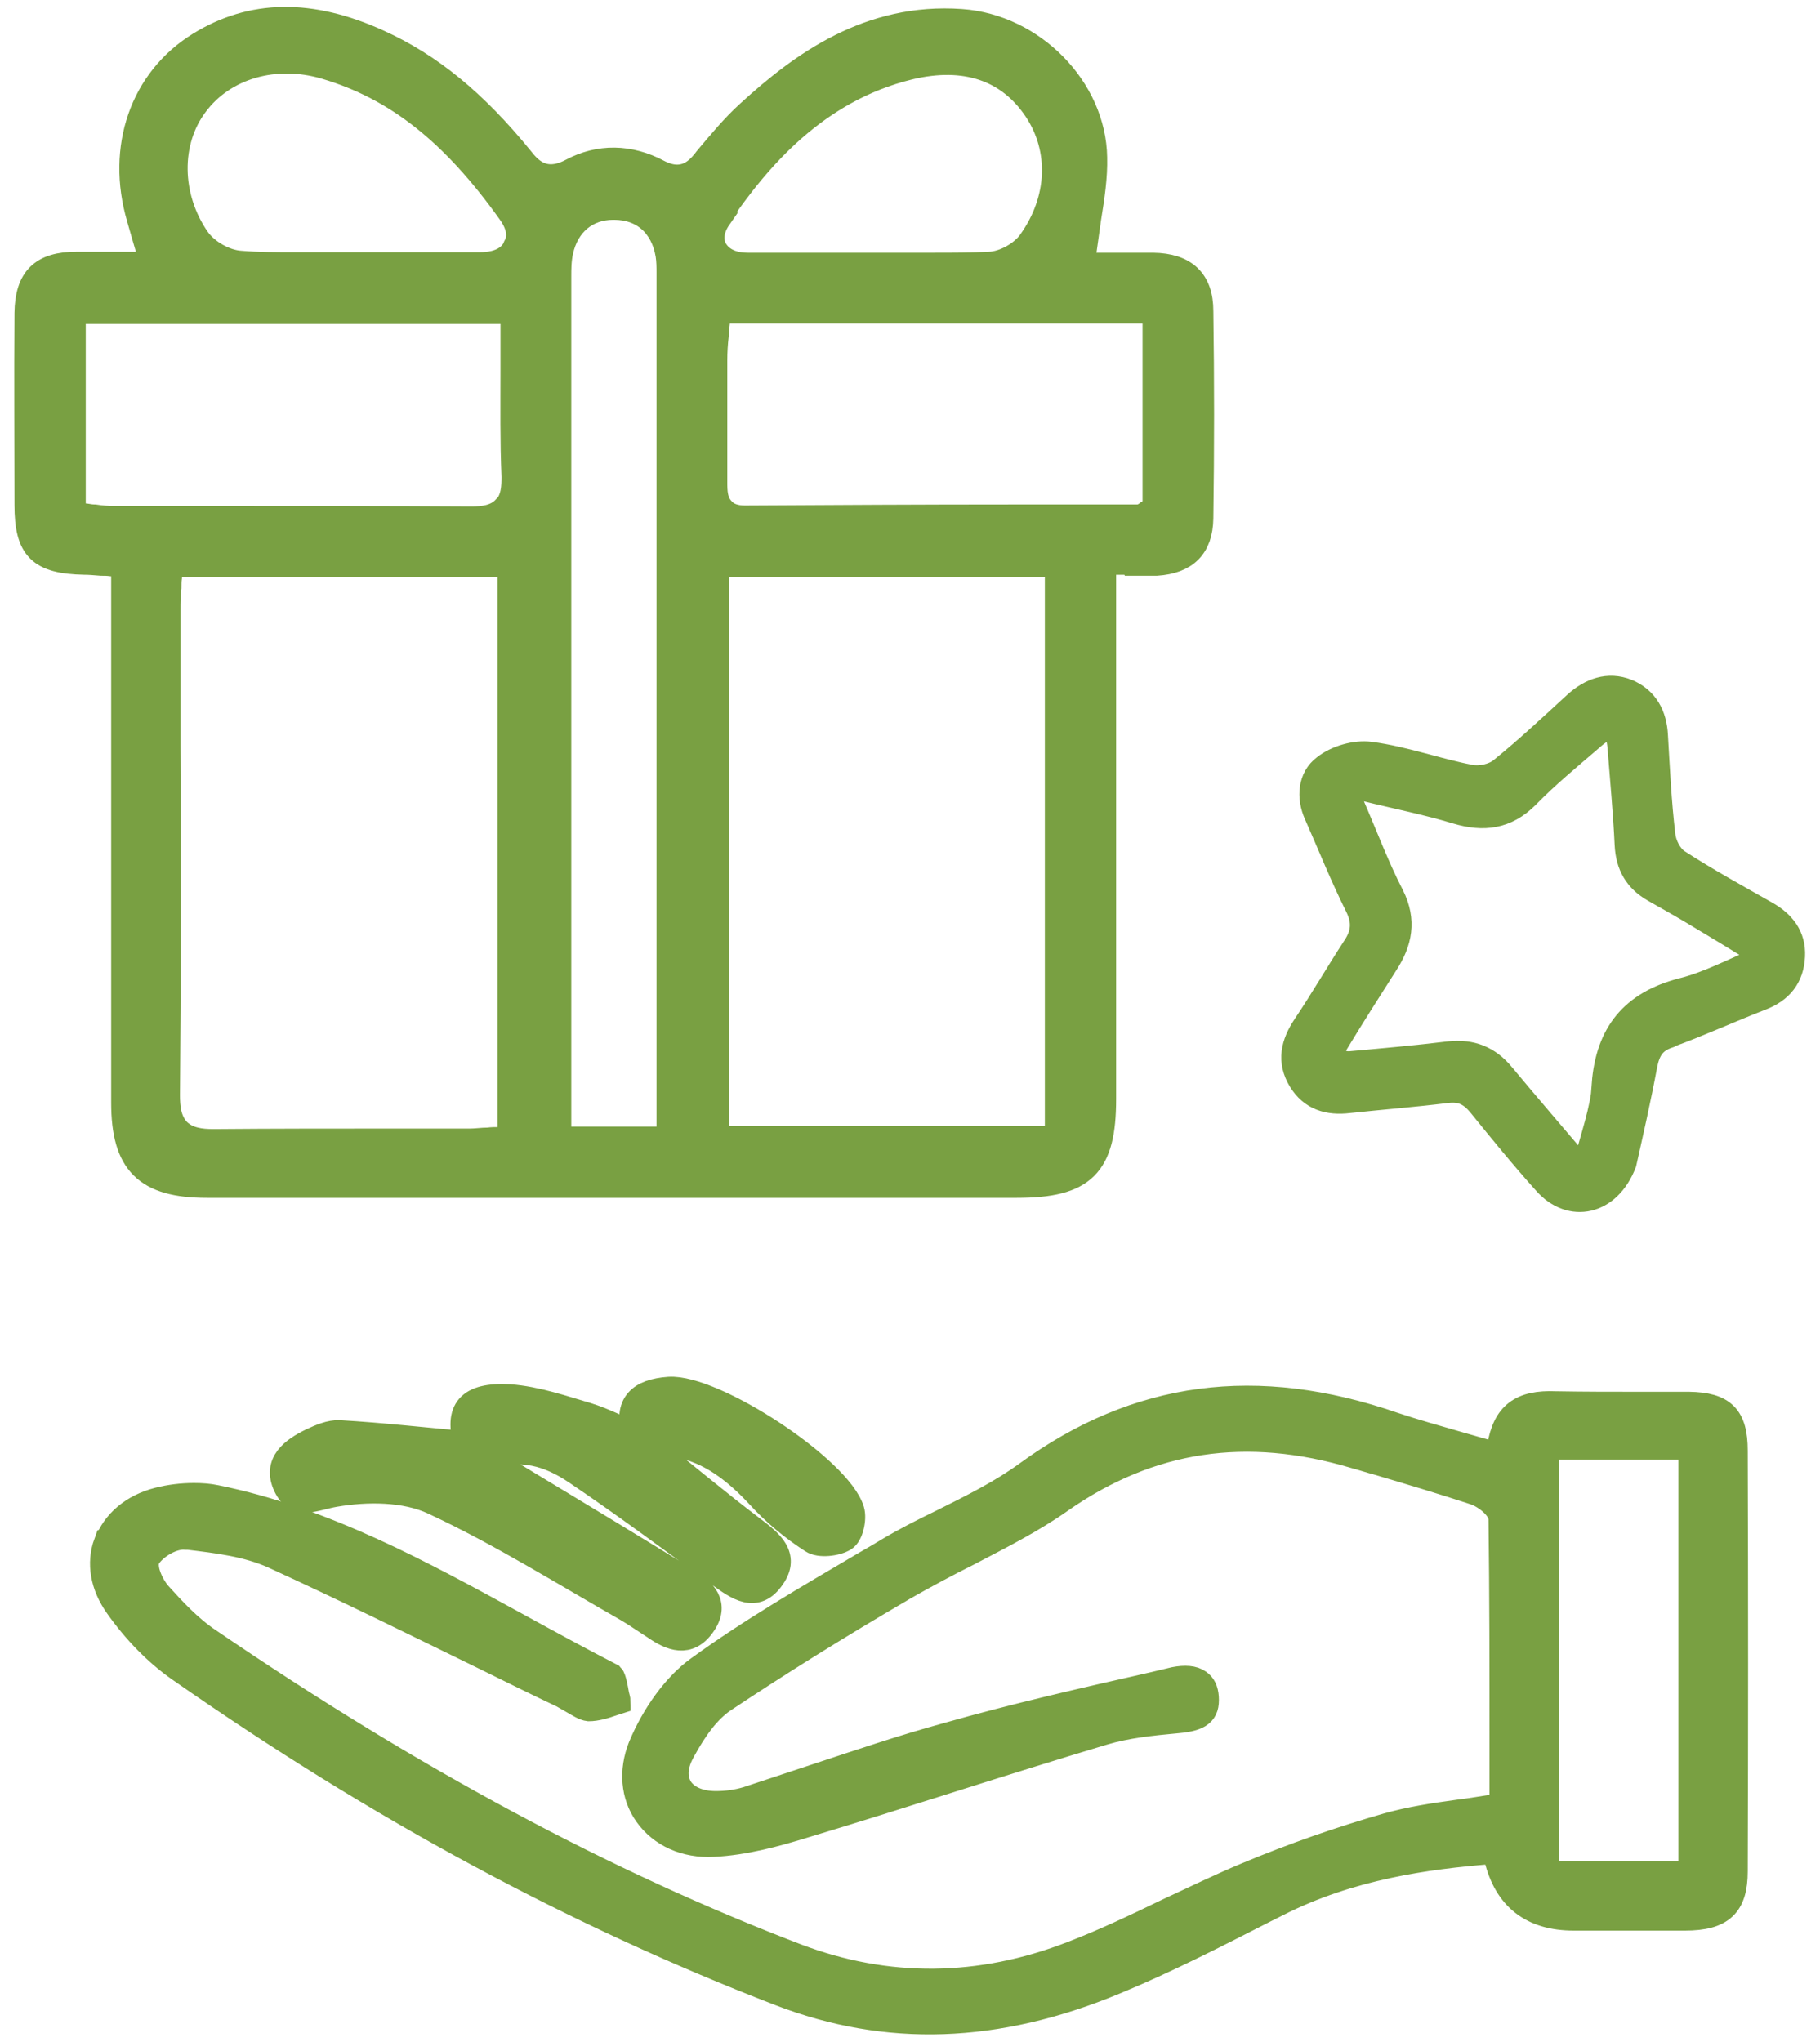 <?xml version="1.0" encoding="UTF-8"?>
<svg id="Layer_1" xmlns="http://www.w3.org/2000/svg" version="1.1" viewBox="0 0 36.51 40.96">
  <!-- Generator: Adobe Illustrator 29.7.1, SVG Export Plug-In . SVG Version: 2.1.1 Build 8)  -->
  <defs>
    <style>
      .st0 {
        fill: #79a042;
        stroke: #79a042;
        stroke-miterlimit: 10;
        stroke-width: .5px;
      }
    </style>
  </defs>
  <path class="st0" d="M22.72,11.3c.18,0,.34,0,.48,0,.59-.04.88-.33.89-.9.02-1.39.02-2.79,0-4.16,0-.61-.32-.91-.96-.92-.26,0-.52,0-.77,0-.12,0-.23,0-.35,0h-.3l.04-.3c.03-.22.06-.43.09-.64.07-.43.13-.83.12-1.22-.02-1.38-1.24-2.63-2.68-2.73-1.84-.13-3.19.85-4.26,1.83-.31.28-.58.61-.85.93l-.03.04c-.13.16-.41.49-.93.22-.58-.31-1.19-.32-1.75-.02-.57.3-.86-.06-1.01-.25-.92-1.13-1.82-1.87-2.86-2.34-1.36-.62-2.54-.6-3.59.05-1.15.71-1.62,2.08-1.21,3.48.03.11.06.21.1.35l.17.58h-.35c-.14,0-.27,0-.4,0-.27,0-.52,0-.77,0-.7,0-.99.29-1,.98-.01,1.33,0,2.67,0,3.85,0,.88.26,1.13,1.15,1.15.11,0,.21.01.34.02.06,0,.13,0,.2.01l.25.02v4.09c0,2.23,0,4.46,0,6.7,0,1.21.45,1.66,1.67,1.66,1.27,0,2.55,0,3.82,0,2.25,0,4.5,0,6.74,0h5.69c1.34,0,1.74-.4,1.74-1.73v-10.77s.27,0,.27,0c.11,0,.21,0,.3,0ZM10.25,22.84l-.25.02c-.07,0-.14,0-.2.01-.13,0-.25.02-.38.02-.53,0-1.05,0-1.58,0-1.15,0-2.35,0-3.52.01-.02,0-.03,0-.05,0-.24,0-.5-.03-.69-.21-.2-.2-.22-.49-.22-.72.02-2.32.02-4.69.01-6.98,0-.92,0-1.84,0-2.76,0-.15,0-.29.02-.44,0-.07,0-.14.01-.21v-.25h6.83v11.51ZM10.12,10.2c-.17.18-.43.21-.66.21,0,0-.01,0-.02,0-1.62-.01-3.27-.01-4.86-.01-.76,0-1.52,0-2.28,0-.14,0-.27-.01-.4-.03-.06,0-.12-.01-.18-.02l-.25-.02v-4.08h8.82v.27c0,.3,0,.61,0,.91,0,.73-.01,1.42.02,2.13,0,.19,0,.46-.19.65ZM10.33,4.98c-.08.15-.26.33-.71.33-.54,0-1.1,0-1.63,0-.25,0-.51,0-.76,0-.22,0-.44,0-.66,0-.22,0-.44,0-.66,0-.36,0-.73,0-1.09-.03-.31-.02-.68-.23-.86-.49-.58-.84-.6-1.95-.03-2.7.56-.75,1.59-1.05,2.6-.75,1.42.42,2.56,1.32,3.7,2.92.23.32.19.55.11.69ZM13.42,5.47s0,.06,0,.09c0,4.86,0,9.72,0,14.59v2.7h-2.21v-3.32c0-4.66,0-9.31,0-13.97,0-.16,0-.34.04-.52.12-.55.52-.88,1.05-.88,0,0,.01,0,.02,0,.58,0,.98.36,1.08.95.02.13.02.25.02.37ZM14.41,4.35c.79-1.16,1.95-2.54,3.83-3,1.12-.27,2,.03,2.55.86.52.79.48,1.8-.12,2.64-.17.24-.53.44-.82.45-.37.02-.74.02-1.1.02-.22,0-.44,0-.65,0-.15,0-.3,0-.45,0h-.2c-.24,0-.48,0-.72,0-.57,0-1.16,0-1.73,0-.43,0-.6-.21-.66-.32-.06-.11-.12-.34.09-.64ZM21.21,22.84h-6.84v-11.51h6.84v11.51ZM20.29,10.37c-1.78,0-3.57.01-5.35.02h0c-.19,0-.34-.05-.44-.16-.16-.16-.16-.38-.16-.56,0-.26,0-.51,0-.77,0-.55,0-1.12,0-1.67,0-.17.01-.34.03-.51,0-.08.01-.15.02-.23l.02-.25h8.76v3.96l-.14.08s-.03.02-.04.03c-.03.02-.09.06-.18.06-.84,0-1.67,0-2.5,0Z"/>
  <path class="st0" d="M33.47,20.77c.63-.23,1.24-.51,1.86-.75.39-.15.61-.42.63-.84.02-.4-.2-.67-.54-.86-.6-.34-1.2-.67-1.77-1.04-.15-.1-.27-.33-.29-.52-.08-.66-.11-1.33-.15-2-.02-.41-.19-.73-.57-.89-.38-.15-.73-.02-1.03.25-.49.45-.98.91-1.5,1.33-.15.12-.42.18-.62.14-.67-.13-1.32-.37-2-.46-.3-.04-.68.07-.92.26-.28.21-.32.6-.16.95.27.61.52,1.24.82,1.84.15.3.13.55-.05.82-.34.52-.65,1.06-1,1.58-.24.36-.32.71-.09,1.09.22.36.56.46.97.41.65-.07,1.3-.12,1.95-.2.3-.04.49.05.68.28.43.53.86,1.06,1.32,1.57.5.56,1.26.41,1.57-.4.13-.58.29-1.28.42-1.98.06-.29.17-.47.46-.57ZM32.19,21.74c-.04.54-.24,1.07-.37,1.6-.06,0-.12,0-.18,0-.5-.59-1.01-1.18-1.5-1.77-.28-.34-.62-.48-1.07-.43-.66.08-1.33.14-2,.2-.11,0-.23-.03-.35-.05.03-.13.02-.27.09-.38.32-.53.66-1.06.99-1.58.28-.43.37-.86.12-1.36-.3-.58-.53-1.2-.79-1.8-.12-.27-.08-.43.28-.34.6.15,1.22.27,1.81.45.54.16.99.11,1.41-.31.4-.41.85-.78,1.28-1.15.13-.12.28-.21.5-.37.04.26.08.42.09.58.05.64.11,1.27.14,1.91.02.42.19.71.54.91.28.16.57.32.85.49.42.25.83.5,1.25.76,0,.05,0,.11,0,.16-.51.21-1.01.48-1.54.61-.99.26-1.48.86-1.56,1.88Z"/>
  <g>
    <g id="Xthw8A">
      <g>
        <path class="st0" d="M12.73,28.78c-.31-.13-.62-.29-.94-.39-.51-.15-1.03-.33-1.56-.37-.85-.05-1.07.28-.88.94-.81-.07-1.68-.17-2.54-.22-.18-.01-.39.08-.56.16-.37.18-.74.44-.52.91.22.46.57.24.99.17.64-.11,1.41-.11,1.98.16,1.33.62,2.59,1.41,3.87,2.14.19.11.37.24.56.36.33.23.68.37.97-.04.3-.42.02-.69-.32-.9-1.15-.71-2.31-1.41-3.47-2.11-.17-.1-.34-.19-.58-.33.72-.28,1.3-.08,1.82.27.98.66,1.93,1.37,2.88,2.06.36.26.74.54,1.07.05.3-.43-.05-.71-.38-.96-.74-.56-1.44-1.15-2.17-1.73-.06-.06-.15-.13-.2-.19Z"/>
        <path class="st0" d="M12.73,28.78c.06.07.14.12.2.18.97-.09,1.66.37,2.29,1.05.31.34.68.65,1.07.9.15.1.49.06.65-.04.13-.08.2-.4.15-.57-.25-.84-2.77-2.49-3.67-2.43-.58.04-.88.29-.69.91Z"/>
      </g>
    </g>
    <path class="st0" d="M2.13,30.95c-.15.41-.07.86.22,1.27.36.51.79.95,1.25,1.27,4.01,2.8,7.95,4.92,12.04,6.5,2.15.83,4.35.76,6.73-.23,1.02-.42,2.03-.94,3.01-1.44l.24-.12c1.47-.75,3.03-.95,4.24-1.05h.13s.03.12.03.12q.29,1.21,1.55,1.21c.24,0,.48,0,.73,0,.49,0,1,0,1.5,0,.74,0,1.01-.26,1.01-.94.01-2.74.01-5.58,0-8.44,0-.68-.24-.92-.93-.93-.33,0-.67,0-1,0-.55,0-1.11,0-1.67-.01-.7-.03-1.02.21-1.13.87l-.03.17-.16-.05c-.21-.06-.42-.12-.63-.18-.45-.13-.88-.25-1.3-.39-2.75-.95-5.15-.63-7.36.98-.52.38-1.11.67-1.69.96-.37.18-.75.37-1.1.58-.15.09-.3.18-.46.27-1.12.66-2.28,1.33-3.34,2.1-.46.33-.89.92-1.16,1.57-.19.48-.15.98.12,1.36.29.41.78.63,1.34.6.63-.03,1.28-.21,1.83-.38,1-.3,2.01-.62,2.99-.93.98-.31,2-.63,3-.93.47-.14.95-.19,1.49-.24.46-.04.6-.16.58-.47-.01-.15-.06-.25-.15-.31-.11-.08-.28-.09-.49-.05l-.42.1c-1.37.31-2.78.63-4.15,1.02-.88.24-1.76.54-2.61.82-.46.15-.93.31-1.39.46-.2.06-.41.09-.63.09-.34,0-.6-.12-.72-.32-.08-.14-.14-.37.05-.72.27-.5.53-.83.82-1.03,1.08-.72,2.26-1.46,3.63-2.26.42-.24.85-.47,1.27-.68.63-.33,1.29-.66,1.87-1.07,1.79-1.25,3.72-1.54,5.9-.89.15.04.3.09.45.13.64.19,1.31.39,1.95.6.19.06.53.3.53.54.02,1.5.02,3.03.02,4.5,0,.37,0,.74,0,1.11v.13l-.13.02c-.25.04-.49.08-.73.11-.51.07-.98.14-1.44.27-.94.27-1.89.6-2.82.99-.53.22-1.06.48-1.58.72-.62.3-1.27.61-1.92.86-1.85.72-3.71.74-5.53.05-3.84-1.47-7.7-3.54-11.79-6.33-.39-.26-.72-.62-1-.93-.12-.13-.35-.54-.21-.75.14-.21.49-.42.75-.39h.05c.58.07,1.18.14,1.71.38,1.44.66,2.88,1.37,4.27,2.05.51.25,1.01.5,1.52.74.07.04.14.08.21.12.12.07.23.14.32.15.15,0,.32-.05.49-.11.03-.01.07-.02.1-.03,0-.05-.02-.1-.03-.15-.02-.12-.06-.33-.1-.37-.64-.33-1.28-.68-1.9-1.02-1.9-1.04-3.86-2.12-6.04-2.56-.14-.03-.29-.04-.44-.04-.24,0-.49.03-.72.09-.51.13-.88.45-1.03.86ZM31.02,29.03h2.9v8.56h-2.9v-8.56Z"/>
  </g>
</svg>